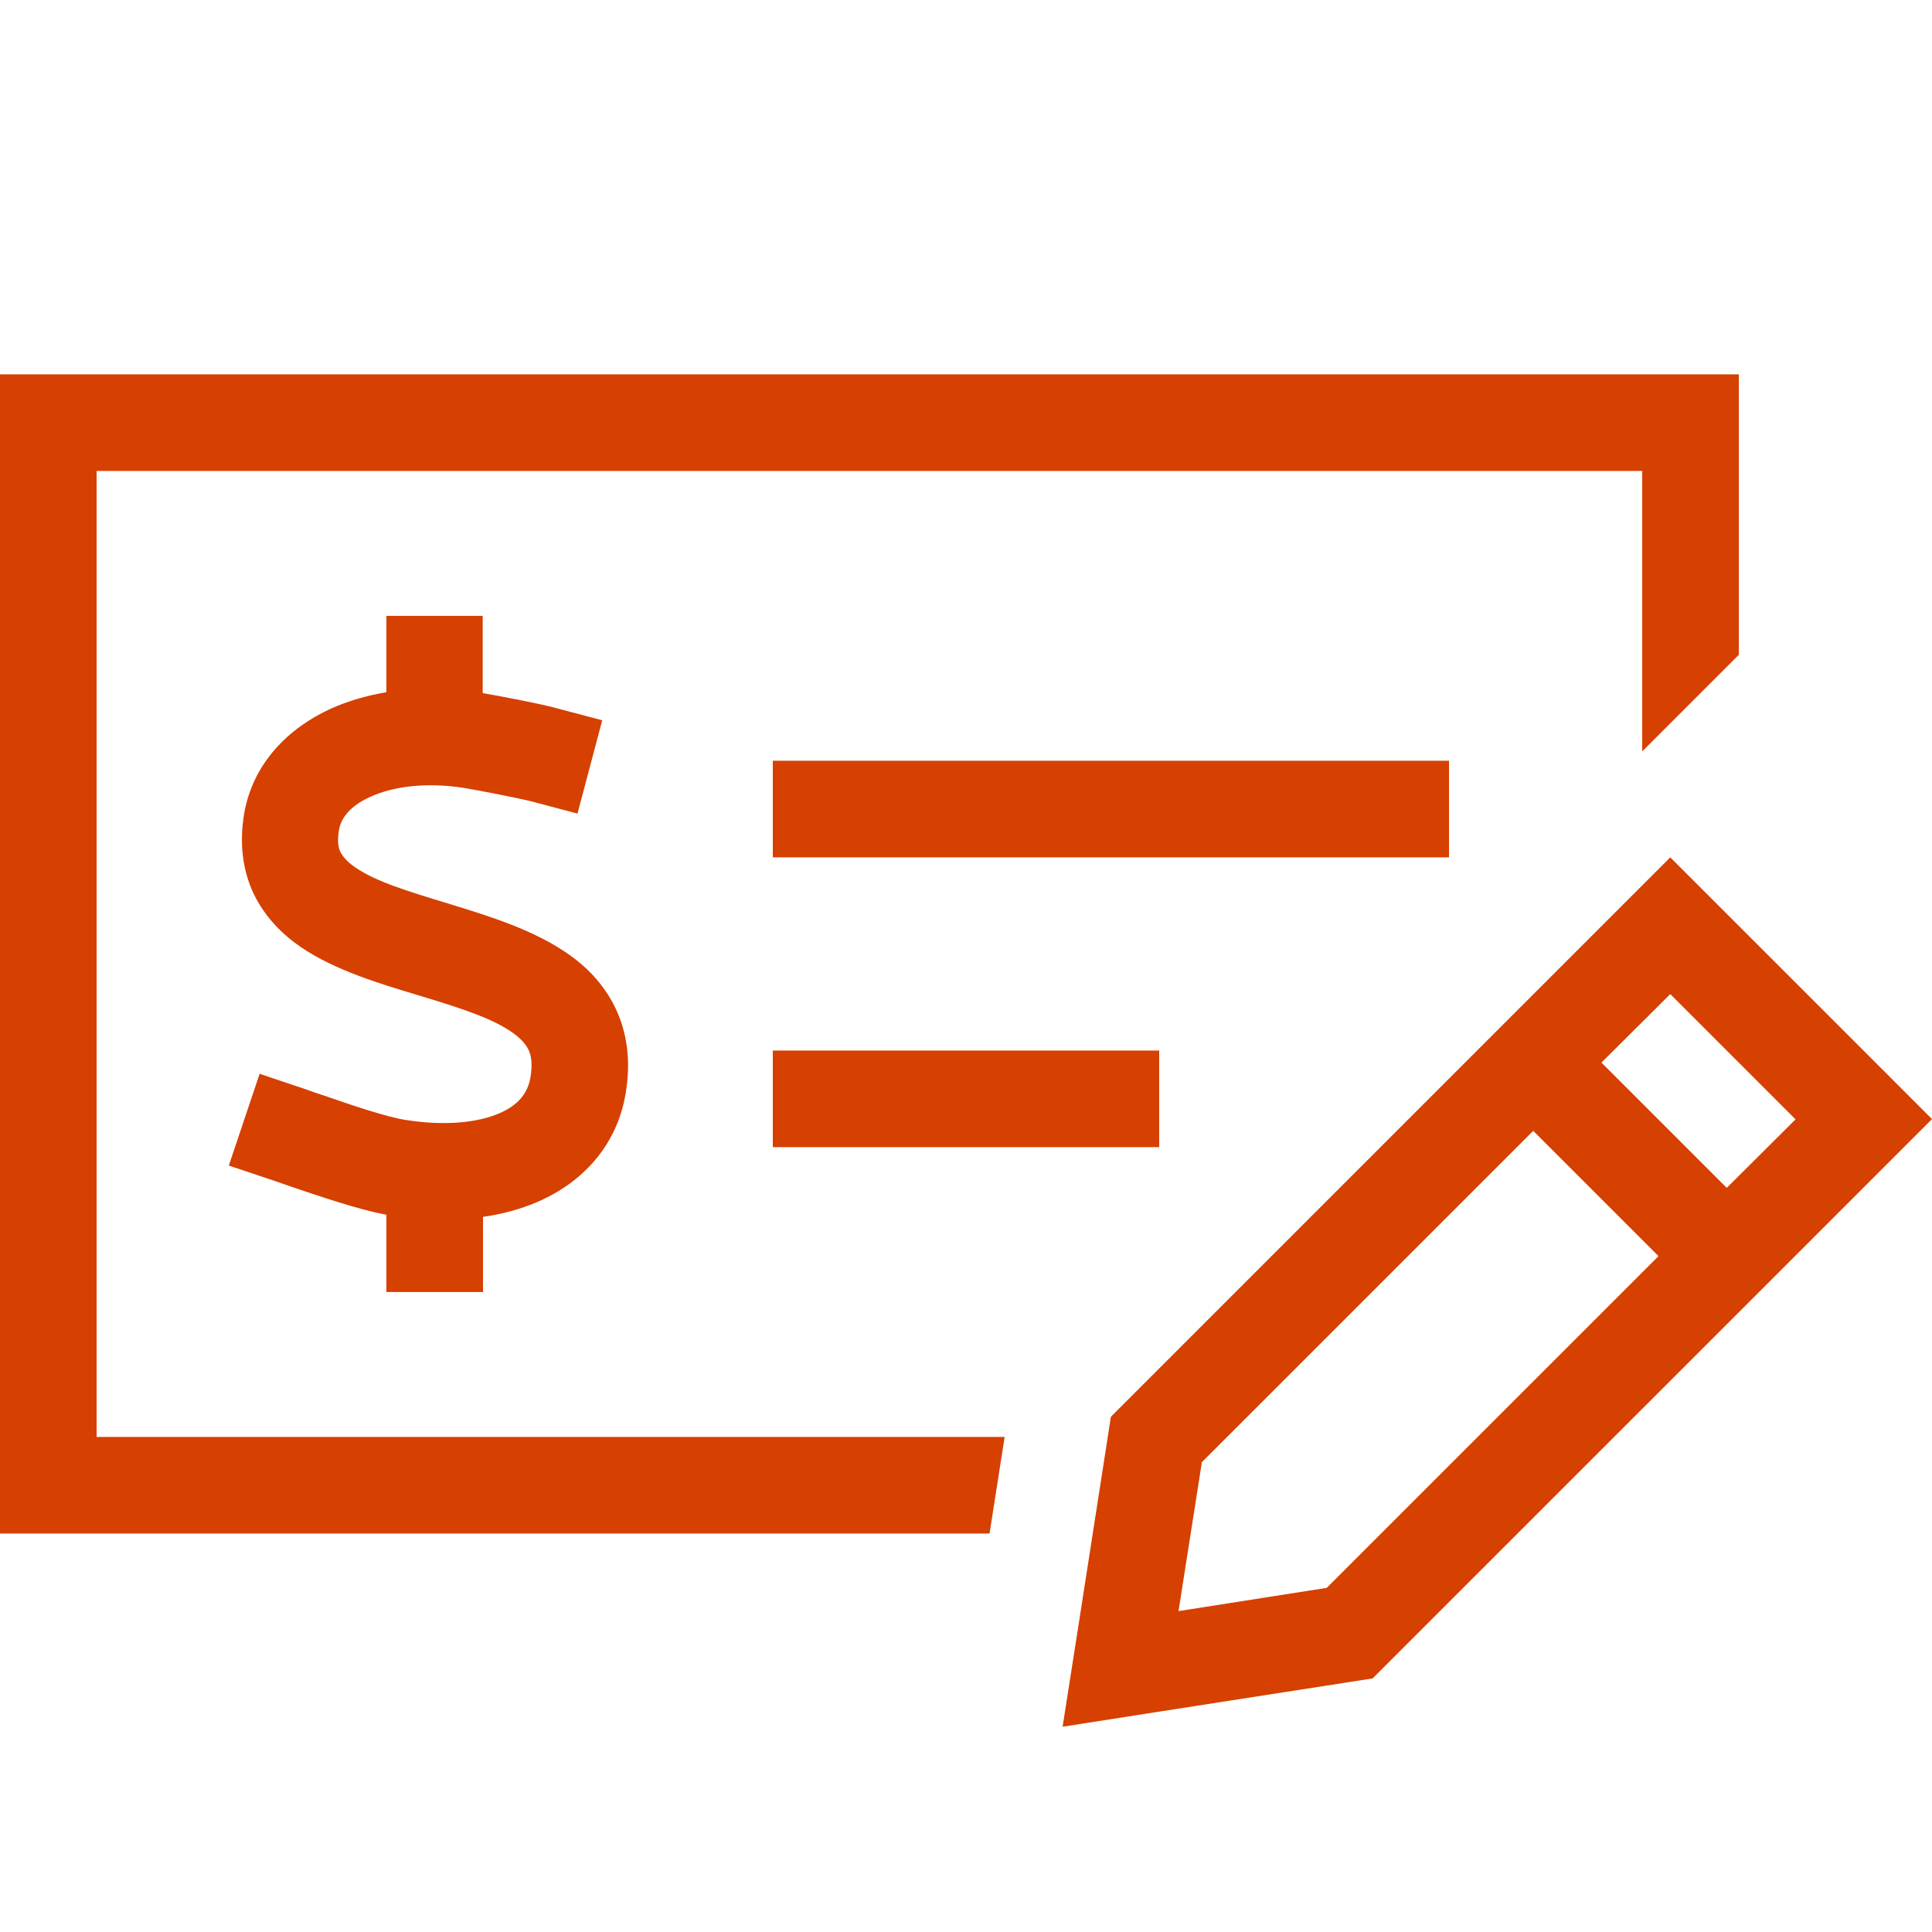 <svg width="64" height="64" viewBox="0 0 64 64" fill="none" xmlns="http://www.w3.org/2000/svg">
<g clip-path="url(#clip0_2_1183)">
<path d="M3.2 15.601H54.4V24.89L54.89 24.401L57.6 21.691V12.4H0V50.8H32.78L33.28 47.6H3.2V15.601ZM25.6 34.8V38.001H38.4V34.8H25.6ZM48 25.201H25.6V28.401H48V25.201ZM16 20.401H12.8V22.93C12.15 23.041 11.53 23.221 10.97 23.471C9.56 24.11 8.38 25.28 8.09 26.941C7.93 27.89 8.02 28.791 8.4 29.601C8.78 30.39 9.37 30.971 9.99 31.39C11.1 32.141 12.57 32.581 13.76 32.941L13.96 33.001C15.34 33.42 16.35 33.751 17.01 34.23C17.3 34.441 17.44 34.63 17.52 34.8C17.59 34.961 17.65 35.23 17.57 35.7C17.48 36.2 17.19 36.6 16.54 36.88C15.84 37.181 14.77 37.31 13.44 37.1C12.8 37.001 11.68 36.62 10.73 36.291C10.51 36.221 10.31 36.151 10.12 36.081L8.6 35.571L7.58 38.611L9.1 39.12C9.23 39.16 9.38 39.221 9.56 39.281C10.45 39.581 11.86 40.071 12.8 40.24V42.8H16V40.31C16.63 40.221 17.23 40.06 17.79 39.821C19.26 39.191 20.42 37.99 20.72 36.251C20.89 35.281 20.81 34.361 20.45 33.531C20.09 32.711 19.52 32.1 18.89 31.651C17.73 30.811 16.17 30.34 14.94 29.96L14.88 29.941C13.49 29.52 12.45 29.201 11.78 28.741C11.48 28.541 11.35 28.36 11.28 28.23C11.22 28.11 11.16 27.901 11.23 27.491C11.29 27.131 11.56 26.71 12.28 26.39C13.01 26.061 14.08 25.901 15.37 26.101C15.81 26.171 17.18 26.441 17.58 26.541L19.13 26.951L19.95 23.86L18.4 23.451C17.89 23.311 16.58 23.061 15.99 22.96V20.401H16ZM55.33 32.931L59.48 37.081L57.2 39.35L53.05 35.2L55.33 32.931ZM39.8 48.45L50.79 37.461L54.94 41.611L43.95 52.6L39.04 53.37L39.81 48.461L39.8 48.45ZM61.74 34.81L55.33 28.401L36.8 46.931L35.72 53.88L35.2 57.2L38.52 56.681L45.47 55.6L61.74 39.331L64 37.071L61.74 34.81Z" fill="#D64000"/>
</g>
<defs>
<clipPath id="clip0_2_1183">
<rect width="64" height="64" fill="white"/>
</clipPath>
</defs>
</svg>
